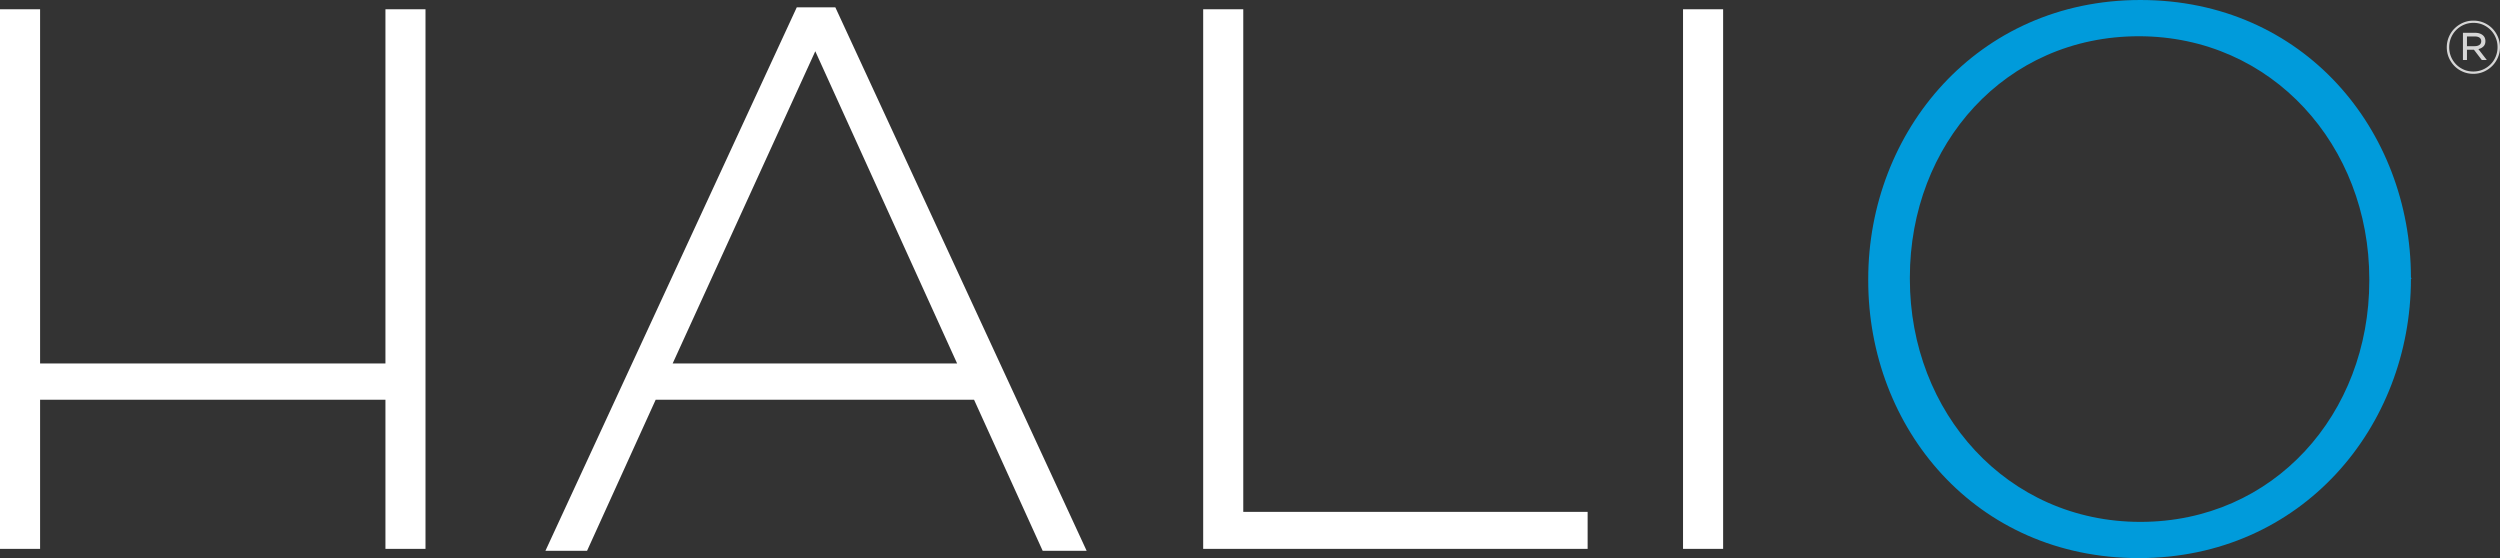 <?xml version="1.0" encoding="UTF-8"?> <svg xmlns="http://www.w3.org/2000/svg" id="Layer_1" viewBox="0 0 683.44 152.57"><rect x="0" y="0" width="683.44" height="152.57" fill="#333333" stroke="none"/><style>.st0{fill:#fff}</style><path class="st0" d="M285.04 150.57l-18.76-41.3h-87.03l-18.76 41.3h-11.38L217.82 2h10.54l68.7 148.57h-12.02zM222.88 14.01l-38.99 85.35h77.76l-38.77-85.35zM328.92 150.05V2.53h10.96v137.4h94.14v10.12h-105.1zM460.1 150.05V2.53h10.96v147.52H460.1z"></path><path d="M584.7 152.57c-44.68 0-73.97-35.61-73.97-75.87v-.42C510.73 36.04 540.44 0 585.12 0s73.97 35.61 73.97 75.87c.21.21.21.21 0 .42 0 40.25-29.71 76.28-74.39 76.28zm63.01-76.28c0-36.46-26.55-66.38-63.01-66.38-36.46 0-62.59 29.5-62.59 65.96v.42c0 36.46 26.55 66.38 63.01 66.38 36.46 0 62.59-29.5 62.59-65.96v-.42z" fill="#009bdb"></path><path class="st0" d="M116.32 2.53v147.52h-10.95v-40.78H10.96v40.78H0V2.53h10.96v96.83h94.41V2.53z"></path><path class="st0" d="M682.87 15.7c-.38.88-.89 1.66-1.55 2.32-.66.66-1.43 1.19-2.32 1.58-.89.39-1.84.58-2.86.58-1.02 0-1.97-.19-2.85-.57-.88-.38-1.65-.9-2.3-1.56a7.475 7.475 0 0 1-1.54-2.31c-.37-.88-.56-1.82-.56-2.81s.19-1.93.56-2.81c.37-.88.89-1.66 1.55-2.32.66-.66 1.43-1.19 2.32-1.58.89-.39 1.84-.58 2.86-.58 1.02 0 1.97.19 2.85.57.88.38 1.65.9 2.3 1.56.65.66 1.16 1.43 1.54 2.31.37.88.56 1.82.56 2.81.01.99-.18 1.92-.56 2.81zm-.6-5.39c-.33-.8-.8-1.51-1.39-2.11a6.64 6.64 0 0 0-2.09-1.43c-.8-.35-1.67-.52-2.61-.52-.95 0-1.83.18-2.63.53-.8.35-1.5.83-2.1 1.44-.6.6-1.06 1.31-1.4 2.12-.33.81-.5 1.67-.5 2.58 0 .91.17 1.77.5 2.57.33.8.8 1.51 1.39 2.11.59.6 1.29 1.08 2.09 1.43.8.35 1.67.52 2.61.52s1.81-.18 2.62-.53c.81-.35 1.51-.83 2.11-1.44.6-.6 1.06-1.31 1.4-2.12.33-.81.5-1.67.5-2.58 0-.91-.16-1.76-.5-2.57zm-3.35 2.37c-.36.36-.82.61-1.39.74l2.31 2.99h-1.37l-2.15-2.81h-1.91v2.81h-1.1V8.97h3.33c.83 0 1.51.2 2.03.6.52.4.78.95.78 1.65.01.61-.17 1.1-.53 1.46zm-1.06-2.37c-.3-.23-.72-.34-1.26-.34h-2.19v2.65h2.13c.52 0 .95-.12 1.28-.35.33-.23.49-.57.49-.99.01-.42-.14-.74-.45-.97z" opacity=".8"></path></svg> 